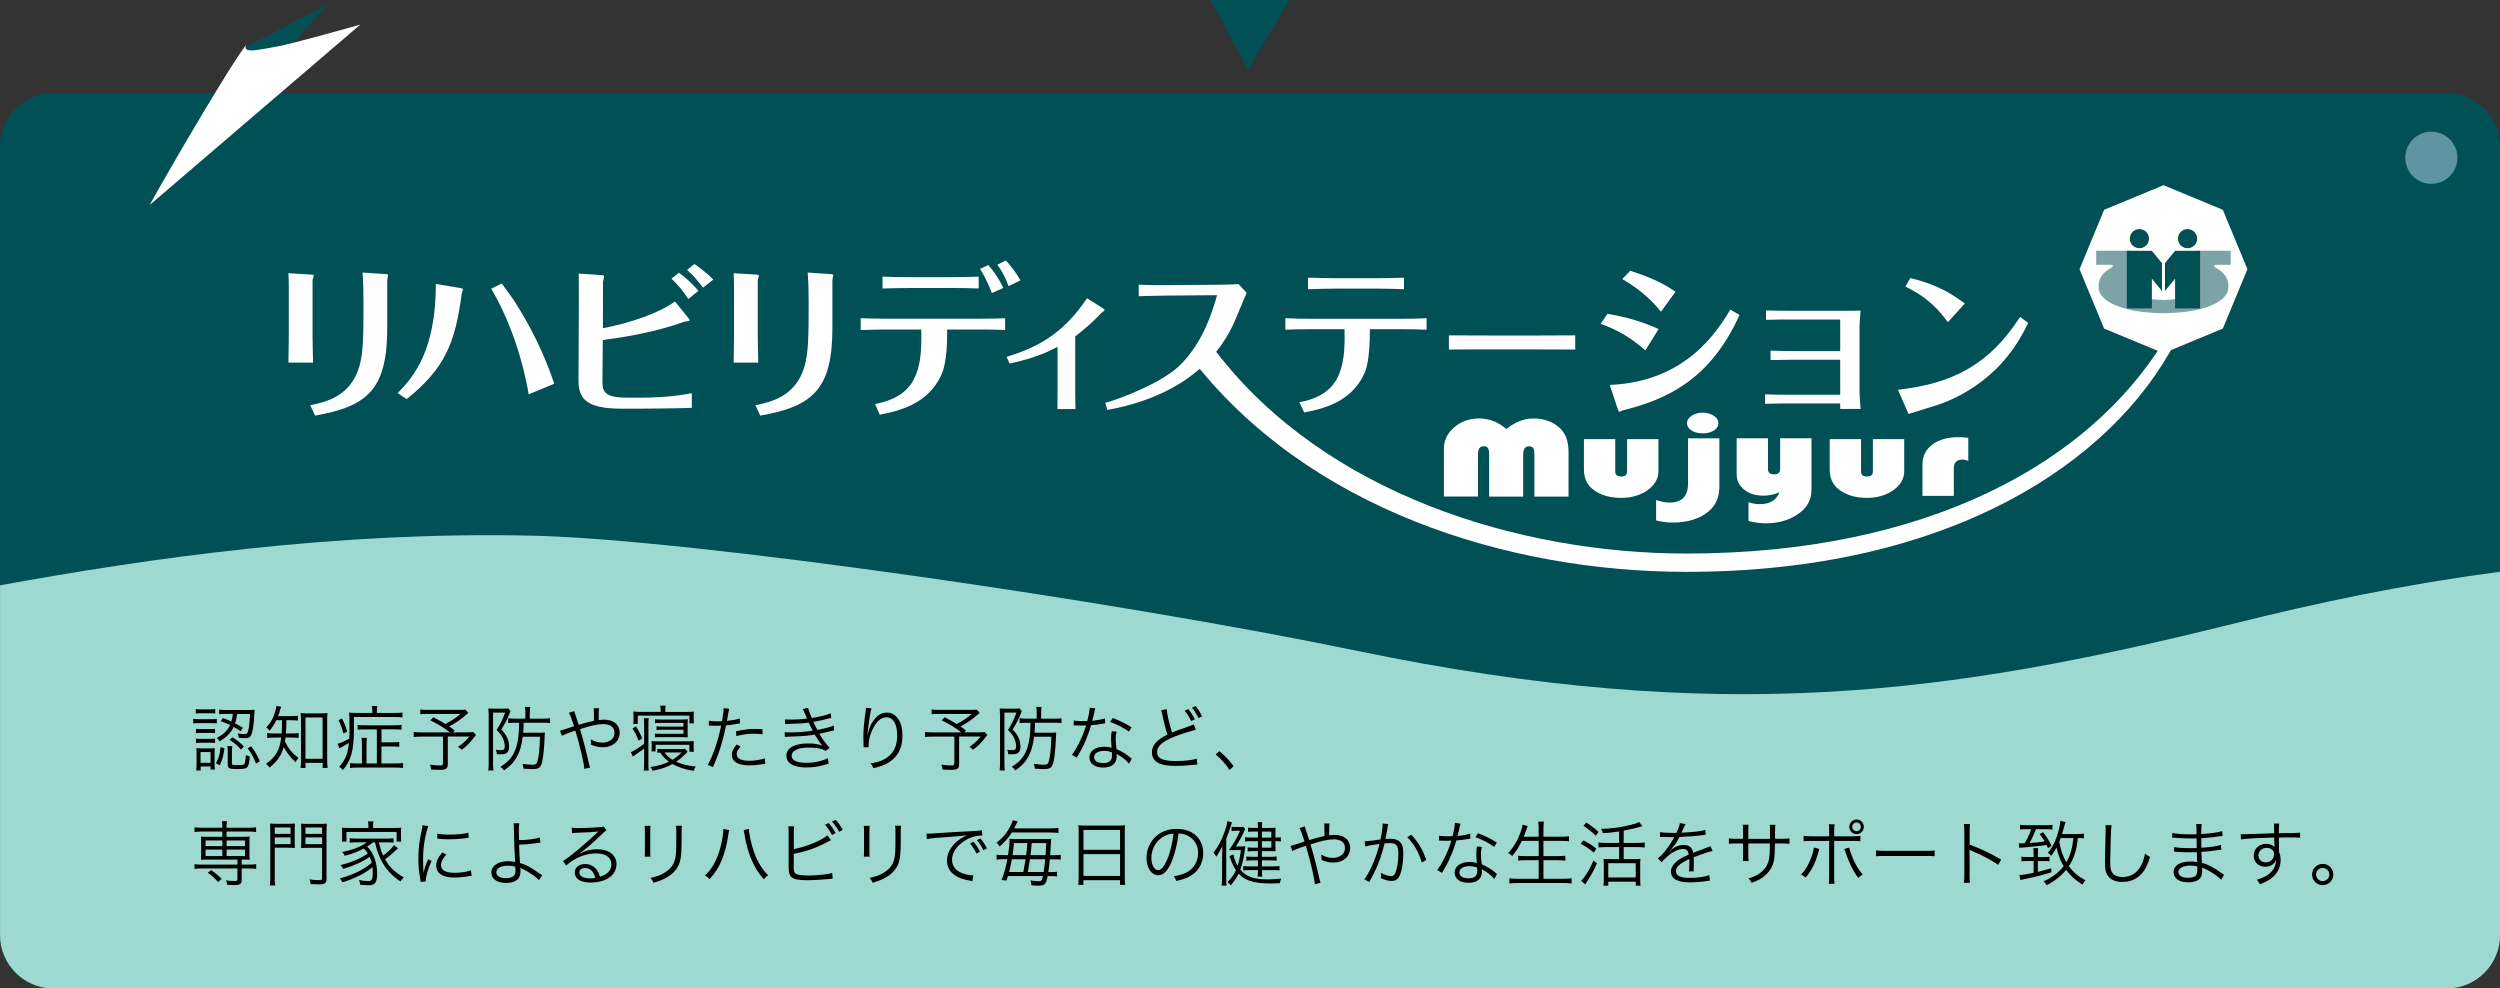 <svg xmlns="http://www.w3.org/2000/svg" id="_&#x30EC;&#x30A4;&#x30E4;&#x30FC;_2" data-name="&#x30EC;&#x30A4;&#x30E4;&#x30FC;_2" width="564" height="223" viewBox="0 0 564 223"><rect x="0" y="0" width="564" height="223" fill="#333333" stroke="none"/><defs><style>      .cls-1 {        fill: #5f94a3;      }      .cls-2 {        fill: #fff;      }      .cls-3 {        fill: #7da3a7;      }      .cls-4 {        fill: #005055;      }      .cls-5 {        fill: #9ed9d1;      }      .cls-6 {        fill: #005055;      }    </style></defs><g id="_&#x30EC;&#x30A4;&#x30E4;&#x30FC;_1-2" data-name="&#x30EC;&#x30A4;&#x30E4;&#x30FC;_1"><g><path class="cls-4" d="M120.25,121c35.99.84,131.61,14.72,186,26,82,17,133.73,9.7,197-6,20.37-5.05,38.78-8.94,60.75-11.87V33.01c0-6.6-5.4-12.01-12.01-12.01H12.01c-6.6,0-12.01,5.4-12.01,12.01v99.2c33.78-6.16,76.17-12.23,120.25-11.2Z"></path><g><path class="cls-2" d="M65.15,64.7c0-.94-.04-2.13-.08-3.06l5.03.3c.49.03.68.07.68.3,0,.14-.27.78-.27.93v12.3c0,1.82.08,4.62.11,6.33h-5.55c0-.33.08-4.47.08-6.37v-10.73ZM70,91.42c3.42-.71,9.05-1.91,11.07-8.75.9-3.1.93-7.16.93-14.32,0-2.01-.03-4.95-.22-6.86l5.17.34c.19,0,.6.03.6.25,0,.15-.19.9-.19,1.09v10.8c0,13.72-4.29,17.7-16.28,19.79l-1.09-2.35Z"></path><path class="cls-2" d="M89.72,88.66c3.77-3.77,8.61-9.84,8.61-24.6l5.41.9c.19.03.71.11.71.3,0,.14-.27.85-.3,1.04-1.45,11.03-3.73,16.77-12.41,23.74l-2.02-1.37ZM113.2,63.95c.41.55,2.3,3.14,2.71,3.77,3.81,5.88,6.9,12.18,9.13,18.85l-5.77,2.39c-1.23-7.53-4.24-16.78-8.45-23.81l2.38-1.2Z"></path><path class="cls-2" d="M135.99,74.05c5.96-1.12,12.78-3.42,16.28-6.04l2.91,3.58c.14.19.41.52.41.71,0,.15-1.09.22-1.27.3-7.38,2.68-15.42,3.72-18.33,4.1l-.08,9.35c0,2.32.49,3.66,5.52,3.66h3.65c.82,0,5.96,0,10.99-1.01v3.31c-3.83.15-11.03.19-12.14.19h-3.69c-8.58,0-9.73-2.65-9.73-6.56l.08-19.11c0-1.37,0-3.42-.03-4.81l4.91.33c.75.04.82.15.82.3,0,.19-.25,1.04-.25,1.27l-.03,10.43ZM155.29,67.46c-1.09-1.72-2.54-3.42-3.8-4.59l1.67-1.34c1.64,1.2,3.06,2.5,4.4,4.07l-2.27,1.86ZM158.61,64.89c-1.04-1.37-2.27-2.87-3.61-3.99l1.64-1.34c.66.44,2.53,1.75,4.28,3.5l-2.3,1.83Z"></path><path class="cls-2" d="M165.59,64.7c0-.94-.04-2.13-.08-3.06l5.03.3c.49.03.68.07.68.3,0,.14-.27.78-.27.93v12.3c0,1.82.08,4.62.11,6.33h-5.55c0-.33.08-4.47.08-6.37v-10.73ZM170.43,91.42c3.42-.71,9.05-1.91,11.07-8.75.9-3.1.93-7.16.93-14.32,0-2.01-.03-4.95-.22-6.86l5.17.34c.19,0,.6.03.6.25,0,.15-.19.9-.19,1.09v10.8c0,13.72-4.29,17.7-16.28,19.79l-1.09-2.35Z"></path><path class="cls-2" d="M249.81,92.49l-.45-1.61c3.05-.78,12.54-4.42,16.61-8.26,5.14-4.92,7.34-11.59,8.61-16.02l-11.18.08c-1.39,0-5.08.11-6.49.14l-.03-2.6c2.43.11,3.88.14,6.48.11l10.17-.08c.52,0,4.55-.03,5.89-.16l1.83,1.98c-.19.37-1.61,3.8-1.91,4.51-1.23,2.9-6.05,17.65-29.53,21.9"></path><path class="cls-2" d="M293.14,90.75c8.88-1.67,10.47-7.27,10.18-16.48h-7.38c-2.32,0-4.21.04-5.96.11v-2.6c1.97.11,3.94.14,5.96.14h19.93c1.04,0,3.88,0,5.96-.14v2.6c-1.34-.07-3.42-.11-5.88-.11h-6.9c0,7.24-.96,9.36-1.26,9.99-3.01,6.67-9.68,8.01-13.56,8.79l-1.09-2.3ZM301.42,65.11c-2.02,0-4.84.08-6.34.14v-2.6c3.47.11,6.01.11,6.34.11h9.1c.66,0,3.2,0,6.22-.11v2.6c-1.56-.07-4.13-.14-6.07-.14h-9.24Z"></path><path class="cls-2" d="M326.87,75.66c2.6,0,8.09.03,9.24.03h10.96c2.95,0,5.27,0,8.3-.03v3.2c-2.24-.03-5.81-.03-8.19-.03h-10.96c-6.48,0-7.3,0-9.35.03v-3.2Z"></path><path class="cls-2" d="M362.63,70.81c2.16.37,6.56,1.12,11.55,3.42l-2.98,4.81c-3.46-2.98-5.92-4.43-10.09-5.99l1.53-2.24ZM363.18,86.84c17.22-.71,24.27-12.19,27.2-17l2.05,1.23c-6.59,14.62-16.47,19.05-26.2,21.47-.11,0-.74.37-.9.37-.14,0-.22-.22-.41-.74l-1.75-5.33ZM367.77,61.09c5.88,1.86,8.45,3.53,10.22,4.73l-3.28,4.51c-1.83-2.27-4.18-4.7-8.72-7.38l1.78-1.86Z"></path><path class="cls-2" d="M415.15,72.08h-11.51c-1.39,0-3.17,0-5.22.08v-2.13c2.95.08,4.4.08,5.17.08h13.2c1.45,0,1.86,0,2.95-.04-.19,2.02-.23,3.5-.23,3.66v14.83c0,.86.19,3.06.23,3.69h-4.59v-1.23h-11.81c-1.12,0-3.06,0-5.14.08v-2.13c2.01.08,4.47.08,5.17.08h11.78v-7.9h-10.39c-1.42,0-3.96.04-5.33.08v-2.13c2.01.08,3.5.11,5.22.11h10.5v-7.11Z"></path><path class="cls-2" d="M380.46,129.01c59.18,0,96.04-24.52,110.32-51.92h-2.68c-16.83,27.28-53.28,47.79-107.64,47.79-37.73,0-81.58-13.44-106.23-45.7l-6.01.95c26.47,34.84,72.1,48.88,112.24,48.88"></path><path class="cls-2" d="M428.17,87.93c12.34-1.39,20.58-5.63,27.56-16.43l1.82,1.35c-1.17,2.39-3.28,6.59-7.52,10.66-3.63,3.46-7.94,6.13-12.69,7.77-.96.32-5.71,1.75-6.77,2.11l-2.39-5.45ZM439.44,72.68c-1.64-2.2-4.17-5.45-9.58-8.02l1.1-1.93c4.96,1.19,8.49,2.86,12.3,5.74l-3.81,4.21Z"></path><path class="cls-2" d="M197.43,91.15c9.06-1.75,10.7-7.39,10.4-16.81h-7.55c-.65,0-3.51,0-6.11.11v-2.66c2.59.07,3.86.11,6.11.11h20.39c3.16,0,4.64-.04,6.09-.11v2.66c-2.25-.11-4.72-.11-6.02-.11h-7.06c0,1.94.04,7.31-1.3,10.22-3.08,6.78-9.91,8.19-13.91,9l-1.06-2.4ZM205.58,64.97c-2.83,0-4.95.08-6.48.11v-2.67c1.6.08,3.7.12,6.44.12h8.92c2.59,0,5.08-.08,6.33-.12v2.67c-1.83-.08-3.84-.11-6.17-.11h-9.03ZM223.76,66.11c-.38-1.06-1.41-3.5-2.66-5.45l1.86-.88c1.42,1.64,2.48,3.24,3.39,5.19l-2.59,1.14ZM227.53,64.55c-.58-1.64-1.48-3.44-2.52-4.84l1.91-.95c1.33,1.41,2.36,2.83,3.28,4.5l-2.67,1.3Z"></path><path class="cls-2" d="M227.1,80.51c7.38-2.26,12.91-5.47,18.14-13.22l3.45,2.18c.08.05.52.32.52.47,0,.13-.69.58-.82.72-1.76,1.95-4.19,3.99-5.82,5.23v12.67c0,.47.03,3.38.06,3.73h-4.07c.02-.38.02-3.21.02-3.71v-10.33c-2.58,1.35-5.15,2.5-10.82,3.78l-.66-1.52Z"></path><polygon class="cls-2" points="469.14 60.73 474.69 74.13 488.08 79.68 501.47 74.13 507.02 60.73 501.47 47.33 488.08 41.78 474.69 47.33 469.14 60.73"></polygon><path class="cls-3" d="M499.85,59.75s.06-.01.08-.01h3.32v-3.17h-7.69v8.17c0,2.01-4,2.9-7.48,2.94-3.48-.03-7.48-.93-7.48-2.94v-8.17h-7.7v3.17h3.34s.07.01.08.01c.34.04.59.25,0,.63-.9.59-2.89,1.55-2.89,4.33s3.52,4.47,7.83,5.34c3.01.61,6.64.61,6.83.61s3.81,0,6.83-.61c4.31-.88,7.82-2.55,7.82-5.34s-1.98-3.75-2.88-4.33c-.59-.38-.34-.59,0-.63"></path><path class="cls-6" d="M484.81,53.84c0,1.2-.96,2.16-2.16,2.16s-2.17-.96-2.17-2.16.97-2.16,2.17-2.16,2.16.96,2.16,2.16"></path><polygon class="cls-6" points="487.74 59.37 485.45 56.58 479.81 56.58 479.81 69.57 485.46 69.57 485.46 62.86 487.74 65.65 487.74 59.37"></polygon><path class="cls-6" d="M491.35,53.84c0,1.2.96,2.16,2.16,2.16s2.17-.96,2.17-2.16-.97-2.16-2.17-2.16-2.16.96-2.16,2.16"></path><polygon class="cls-6" points="488.41 59.37 490.71 56.58 496.35 56.58 496.35 69.57 490.7 69.57 490.7 62.86 488.41 65.65 488.41 59.37"></polygon><path class="cls-2" d="M353.85,112.04h-7.69v-9.5c0-.7-.09-1.19-.27-1.45-.18-.28-.5-.41-.96-.41-.86,0-1.3.62-1.3,1.88v9.47h-7.68v-9.5c0-.7-.1-1.19-.28-1.45-.19-.28-.51-.41-.97-.41-.85,0-1.27.62-1.27,1.88v9.47h-7.69v-10.78c0-1.89.78-3.51,2.33-4.84,1.54-1.33,3.42-2,5.63-2s4.31.8,6.12,2.38c2.02-1.58,4.03-2.38,6.05-2.38,2.56,0,4.61.78,6.16,2.3,1.22,1.21,1.83,2.95,1.83,5.24v10.07Z"></path><path class="cls-2" d="M357.33,99.07h7.07v7.32c0,.74.44,1.11,1.34,1.11s1.33-.37,1.33-1.11v-7.32h7.07v7.24c0,1.68-.82,3.1-2.44,4.27-1.63,1.15-3.62,1.74-5.97,1.74-2.69,0-4.85-.68-6.49-2.02-1.27-1.05-1.91-2.52-1.91-4.38v-6.85Z"></path><path class="cls-2" d="M380.82,98.89h7.07v10.96c0,2.28-.79,4.11-2.36,5.46-2.01,1.72-4.76,2.58-8.29,2.58-1.06,0-2.28-.17-3.62-.48v-4.59c1.19.38,2.18.56,3,.56,2.79,0,4.2-1.42,4.2-4.25v-10.25ZM384.14,93.1c.95,0,1.78.23,2.48.7.71.47,1.05,1.01,1.05,1.64,0,.69-.33,1.24-1,1.67-.65.43-1.51.65-2.54.65s-1.88-.22-2.54-.65c-.66-.43-1-.99-1-1.67,0-.63.34-1.17,1.05-1.64.7-.47,1.53-.7,2.48-.7"></path><path class="cls-2" d="M394.46,117.55v-4.23c.95.28,1.79.42,2.52.42,2.29,0,3.78-.89,4.47-2.67-1.24.51-2.45.75-3.63.75-1.75,0-3.19-.44-4.33-1.34-1.13-.9-1.7-2.05-1.7-3.44v-8.16h7.07v6.97c0,.78.47,1.16,1.4,1.16s1.34-.43,1.34-1.27v-6.86h7.07v11.58c0,2.16-.88,3.9-2.65,5.23-2.09,1.58-4.64,2.37-7.63,2.37-1.31,0-2.61-.18-3.91-.52"></path><path class="cls-2" d="M412.78,99.07h7.07v7.32c0,.74.44,1.11,1.34,1.11s1.33-.37,1.33-1.11v-7.32h7.07v7.24c0,1.68-.82,3.1-2.44,4.27-1.63,1.15-3.62,1.74-5.97,1.74-2.69,0-4.85-.68-6.49-2.02-1.27-1.05-1.91-2.52-1.91-4.38v-6.85Z"></path><path class="cls-2" d="M444.05,98.76v5.21c-.49-.19-.94-.29-1.34-.29-1.29,0-1.93.68-1.93,2.03v6.16h-7.07v-7.09c0-1.88.74-3.37,2.23-4.49,1.48-1.12,3.47-1.67,5.95-1.67.55,0,1.27.04,2.16.14"></path></g><path class="cls-5" d="M12.01,223h539.99c6.6,0,12.01-5.4,12.01-12.01v-82.01c-21.97,2.93-40.38,6.81-60.75,11.87-63.27,15.7-115,23-197,6-54.39-11.28-150.01-25.16-186-26-44.08-1.03-86.47,5.04-120.25,11.2v78.94c0,6.6,5.4,12.01,12.01,12.01Z"></path><g><path d="M43.59,162.17c.35.06.67.08,1.28.08h2.77c.67,0,.93-.02,1.28-.08v1.02c-.34-.03-.64-.05-1.17-.05h-2.88c-.58,0-.9.02-1.28.06v-1.04ZM44.17,159.96c.35.06.59.08,1.15.08h2.08c.54,0,.8-.02,1.15-.08v1.01c-.37-.05-.66-.06-1.15-.06h-2.08c-.5,0-.82.02-1.15.06v-1.01ZM44.22,164.42c.32.05.54.06,1.09.06h2.14c.54,0,.78-.02,1.07-.06v.99c-.34-.05-.59-.06-1.07-.06h-2.14c-.51,0-.8.02-1.09.06v-.99ZM44.22,166.63c.32.05.56.06,1.09.06h2.14c.53,0,.78-.02,1.07-.06v.99c-.34-.05-.59-.06-1.07-.06h-2.14c-.51,0-.75.02-1.09.06v-.99ZM44.27,173.82c.05-.5.08-1.01.08-1.55v-2.18c0-.56-.02-.88-.06-1.31.37.05.69.06,1.3.06h1.7c.59,0,.94-.02,1.17-.05-.03.27-.05.66-.05,1.25v2.26c0,.54.02.98.08,1.31h-.98v-.69h-2.24v.9h-.99ZM45.24,172.09h2.26v-2.43h-2.26v2.43ZM50.65,168.78c-.26,1.79-.43,2.46-1.07,3.87l-.86-.45c.66-1.28.9-2.15,1.02-3.62l.91.19ZM50.24,161.99c.91.32,1.22.43,1.95.77.18-.56.21-.77.35-1.71h-1.5c-.77,0-1.18.02-1.6.1v-1.07c.38.06.9.1,1.62.1h4.9c.64,0,1.09-.02,1.49-.06-.03.22-.03.32-.06.77-.13,2.66-.38,4.34-.78,5.06-.24.45-.58.58-1.44.58-.4,0-.86-.03-1.31-.08-.03-.4-.08-.61-.24-1.01.51.11,1.04.18,1.5.18.56,0,.7-.14.88-.83.21-.78.32-1.94.4-3.71h-2.9c-.14,1.02-.24,1.42-.46,2.11.64.34.94.5,1.76,1.01l-.53.78c-.69-.5-.94-.67-1.55-.99-.59,1.26-1.5,2.21-3.14,3.27-.24-.35-.4-.53-.7-.77,1.52-.78,2.46-1.7,3.03-2.93-.77-.37-1.12-.5-2.11-.85l.46-.69ZM52.32,172.22c0,.34.16.4.98.4.37,0,1.1-.03,1.26-.05.54-.06.67-.22.77-.9.06-.37.11-.83.13-1.36.35.19.54.26.91.34-.13,1.46-.3,2.13-.62,2.45s-.78.4-2.4.4-1.97-.18-1.97-1.01v-2.87c0-.5-.03-.88-.1-1.3h1.14c-.08.34-.1.62-.1,1.23v2.66ZM52.46,166.33c1.18.78,1.68,1.18,2.58,2.1l-.72.67c-.78-.96-1.34-1.44-2.54-2.19l.69-.58ZM56.66,168.36c.9,1.2,1.22,1.74,1.95,3.38l-.85.53c-.61-1.55-1.02-2.3-1.89-3.47l.78-.43Z"></path><path d="M62.33,162.49c-.46.94-.74,1.39-1.49,2.35-.24-.34-.38-.46-.78-.7,1.12-1.2,1.71-2.32,2.13-4,.1-.42.14-.64.14-.88l1.09.18c-.1.26-.13.38-.27.86-.13.48-.22.78-.42,1.26h2.9c.78,0,1.2-.03,1.57-.1v1.1c-.5-.05-1.02-.08-1.57-.08h-1.02c-.03,1.73-.03,1.92-.11,2.99h1.36c.66,0,1.14-.03,1.52-.1v1.12c-.4-.06-.9-.1-1.52-.1h-1.44c-.05.37-.06.56-.13.94.91,1.71,1.63,2.58,3.04,3.65-.29.3-.43.53-.64.96-1.2-1.12-1.71-1.76-2.69-3.39-.58,1.95-1.44,3.2-3.2,4.61-.26-.38-.43-.56-.8-.83,2.19-1.55,3.12-3.15,3.44-5.94h-1.46c-.78,0-1.2.02-1.7.1v-1.12c.48.08.88.1,1.73.1h1.52c.06-.88.08-1.22.1-2.99h-1.3ZM68.91,173.24h-1.1c.06-.45.1-1.12.1-1.82v-8.88c0-.61-.03-1.14-.1-1.68.45.06.75.08,1.44.08h3.2c.67,0,.99-.02,1.44-.08-.06.48-.08.93-.08,1.68v8.77c0,.75.03,1.47.1,1.94h-1.12v-1.14h-3.87v1.14ZM68.91,171.18h3.87v-9.32h-3.87v9.32Z"></path><path d="M84,160.56c0-.62-.03-.93-.1-1.28h1.22c-.08.38-.1.62-.1,1.3v.26h4c.78,0,1.25-.03,1.78-.1v1.1c-.5-.06-.88-.08-1.76-.08h-9.2v2.93c0,4.55-.67,6.98-2.48,9.03-.26-.3-.51-.53-.86-.7,1.38-1.5,1.98-2.98,2.21-5.41-.3.19-.88.53-1.73.99-.21.11-.26.13-.38.22l-.45-1.01c.56-.13,1.63-.61,2.64-1.18.05-.82.06-1.25.06-1.79,0-2.88-.02-3.49-.11-4.08.56.06,1.02.08,1.82.08h3.44v-.27ZM77.15,162.08c.53,1.04.78,1.67,1.18,2.96l-.85.43c-.35-1.28-.59-1.95-1.12-2.99l.78-.4ZM85.05,164.55h-2.79c-.69,0-1.12.02-1.58.06v-1.06c.48.06.85.08,1.58.08h6.75c.61,0,1.12-.03,1.57-.1v1.09c-.45-.06-.91-.08-1.57-.08h-2.95v2.93h2.62c.67,0,1.01-.02,1.39-.08v1.09c-.42-.06-.75-.08-1.38-.08h-2.64v3.84h3.2c.7,0,1.22-.03,1.68-.1v1.12c-.48-.06-.99-.1-1.7-.1h-8.48c-.78,0-1.28.03-1.78.1v-1.1c.4.06.8.08,1.6.08h1.09v-4.21c0-.56-.03-1.07-.1-1.57h1.22c-.06.5-.1.99-.1,1.57v4.21h2.34v-7.7Z"></path><path d="M105.68,160.82c-1.82,1.57-2.59,2.11-4.34,3.06.45.32.64.45,1.25.91l-.42.42h2.9c.96,0,1.36-.02,1.7-.08l.62.69c-.06.06-.26.29-.43.53-1.1,1.39-1.5,1.79-2.8,2.8-.29-.29-.51-.46-.83-.66,1.07-.72,1.65-1.25,2.56-2.32h-4.87v6.21c0,1.02-.38,1.3-1.87,1.3-.5,0-1.34-.03-1.89-.08-.06-.51-.11-.72-.26-1.1.91.14,1.55.19,2.24.19.54,0,.7-.11.7-.46v-6.05h-4.96c-.7,0-1.14.03-1.65.1v-1.15c.45.06.93.1,1.78.1h6.4c-1.28-1.01-2.58-1.81-4.42-2.72l.66-.7c1.41.74,1.95,1.04,2.72,1.52,1.47-.77,2.32-1.33,3.41-2.27h-7.41c-.85,0-1.18.02-1.65.08v-1.09c.48.08.9.1,1.68.1h7.33c.59,0,.85-.02,1.18-.05l.66.75Z"></path><path d="M110.23,161.04c0-.45-.02-.9-.05-1.22.29.03.59.05,1.1.05h2.38c.48,0,.74-.02.98-.06l.53.64s-.03.06-.06.13c-.02.02-.03.06-.06.11-.06.13-.08.18-.14.37-.43,1.12-.94,2.1-1.81,3.51.78.83,1.1,1.3,1.41,2.08.24.59.35,1.17.35,1.76,0,.72-.19,1.2-.59,1.49-.27.18-.72.27-1.42.27-.22,0-.5,0-.75-.02-.05-.46-.1-.67-.24-1.01.45.06.78.1,1.12.1.64,0,.9-.22.9-.82,0-.54-.14-1.23-.38-1.76-.29-.67-.62-1.12-1.46-1.98.88-1.39,1.31-2.29,1.92-3.92h-2.72v11.56c0,.56.02.96.08,1.49h-1.17c.06-.43.1-.9.1-1.49v-11.27ZM116.12,163.05c-.58,0-.98.02-1.46.08v-1.1c.46.06.9.1,1.55.1h2.31v-1.42c0-.48-.03-.86-.1-1.23h1.2c-.06.35-.1.74-.1,1.23v1.42h2.91c.8,0,1.22-.02,1.67-.1v1.1c-.48-.06-.94-.08-1.65-.08h-4.32c-.02,1.25-.02,1.33-.1,2.26h3.49c.69,0,1.09-.02,1.41-.06-.03.24-.05.4-.06,1.06-.14,3.31-.4,5.43-.82,6.34-.29.64-.8.86-1.94.86-.53,0-.8-.02-2.02-.11-.03-.43-.1-.72-.22-1.07,1.01.14,1.65.19,2.19.19.72,0,.94-.11,1.1-.53.37-.96.59-2.96.66-5.78h-3.89c-.26,2.05-.69,3.44-1.42,4.71-.7,1.17-1.44,1.94-2.8,2.88-.27-.37-.46-.56-.82-.8,1.95-1.23,2.91-2.42,3.54-4.35.46-1.47.64-2.88.69-5.59h-1.01Z"></path><path d="M129.56,160.42c.08.35.13.5.3.98.32.94.48,1.39.7,2.11q2.24-.66,3.44-.9c0-2.29-.02-2.43-.06-2.83h1.2c-.06.42-.08.91-.08,2.16,0,.02,0,.32.02.51.45-.06.8-.1,1.2-.1,2.15,0,3.52,1.15,3.52,2.94,0,1.92-1.57,3.3-3.76,3.3-.9,0-1.76-.19-2.71-.59.02-.13.02-.24.02-.29,0-.19-.02-.29-.1-.91.85.48,1.76.74,2.69.74.69,0,1.39-.22,1.92-.62.51-.38.77-.94.77-1.63,0-1.22-.94-1.94-2.56-1.94-1.17,0-2.9.38-5.22,1.14.82,2.72,1.39,4.98,2.06,7.99.08.34.11.42.21.69l-1.3.29c-.08-1.31-.98-5.17-2.02-8.64q-.14.06-.86.29c-.91.3-1.76.64-2.19.88l-.42-1.14q.45-.1,2.35-.75c.4-.14.56-.18.82-.26-.5-1.6-.85-2.53-1.15-3.04l1.2-.37Z"></path><path d="M145.32,163.73c0-.96-.02-1.33-.08-1.71h1.12c-.06.37-.08.7-.08,1.71v8.32c0,1.04.02,1.36.08,1.79h-1.14c.06-.46.1-.94.1-1.79v-3.19c-.35.29-.58.43-2.56,1.82l-.43-.99c.78-.34,1.79-.98,2.99-1.89v-4.08ZM144.07,167.1c-.48-1.25-.83-1.94-1.39-2.74l.78-.5c.69,1.07.94,1.55,1.42,2.72l-.82.51ZM149.04,160.34c0-.45-.03-.8-.1-1.14h1.22c-.06.34-.08.66-.08,1.14v.27h4.87c.59,0,1.07-.02,1.6-.08-.05.32-.06.61-.06,1.07v.56c0,.4.02.74.06,1.02h-1.02v-1.74h-11.65v1.9h-1.02c.05-.35.06-.64.06-1.12v-.64c0-.42-.02-.72-.06-1.06.54.06,1.04.08,1.6.08h4.59v-.27ZM155.15,169.58c-.16.14-.22.21-.53.53-.54.56-1.38,1.28-2.06,1.74,1.22.56,2.43.86,4.4,1.09-.22.32-.34.59-.45.98-2.02-.34-3.49-.82-4.79-1.55-1.34.74-2.56,1.14-4.51,1.52-.14-.38-.27-.59-.5-.85,1.78-.26,2.87-.56,4.19-1.2-.83-.62-1.25-1.04-1.98-2.06-.24,0-.38.02-.64.05v-.9c.32.05.74.06,1.36.06h3.71c.61,0,.93-.02,1.18-.06l.61.66ZM146.97,169.51c.05-.37.06-.72.06-.99v-.29c0-.45-.02-.74-.05-1.04.56.05.94.06,1.55.06h6.43c.59,0,.99-.02,1.57-.06-.05.34-.05.48-.05.96v.34c0,.45.02.77.06,1.1h-1.01v-1.57h-7.62v1.49h-.96ZM154.19,163.08h-5.25c-.51,0-.83.02-1.17.06v-.88c.34.05.64.06,1.17.06h5.04c.53,0,.85-.02,1.2-.05-.03.3-.05.67-.05,1.23v1.62c0,.69,0,.98.03,1.23-.4-.03-.67-.05-1.2-.05h-4.99c-.53,0-.85.02-1.22.06v-.88c.34.05.61.06,1.22.06h5.22v-.91h-4.85c-.51,0-.85.02-1.23.06v-.83c.32.05.69.06,1.23.06h4.85v-.86ZM149.9,169.75c.51.69.96,1.1,1.82,1.65.8-.5,1.31-.9,2.05-1.65h-3.87Z"></path><path d="M159.93,162.6c.51.1,1.15.14,2,.14.32,0,.5,0,.96-.03.32-1.97.35-2.24.35-2.95l1.26.13q-.1.38-.29,1.52c-.08.51-.13.74-.21,1.22,1.25-.13,2.11-.29,2.88-.54l.08,1.1q-.13.02-.45.08c-.82.18-1.92.32-2.71.38-.24,1.26-.69,3.07-1.12,4.53-.53,1.71-.99,2.93-1.84,4.88l-1.17-.5c1.18-2.06,2.42-5.71,3.01-8.85-.32.02-.51.02-1.1.02-.56,0-.7,0-1.33-.03h-.06s-.13,0-.27.02v-1.12ZM167.08,168.41c-.32.38-.37.43-.48.61-.26.34-.4.75-.4,1.14,0,.96.98,1.47,2.8,1.47,1.2,0,2.62-.22,3.54-.54l.11,1.2q-.18.03-.7.11c-1.07.19-2,.27-2.85.27-2.62,0-3.99-.82-3.99-2.4,0-.72.22-1.22,1.07-2.31l.9.45ZM172.03,165.64c-.77-.08-1.22-.11-1.89-.11-1.42,0-2.54.14-4,.54l-.11-1.09c1.86-.4,2.9-.53,4.24-.53.3,0,.54,0,1.75.05l.02,1.14Z"></path><path d="M177.07,162.29c.38.03.66.05,1.2.05,1.34,0,2.32-.06,3.79-.22-.5-1.23-.82-1.97-.96-2.19l1.2-.21c.14.58.45,1.41.85,2.26,1.87-.3,3.38-.67,4.27-1.06l.1,1.04c-1.42.38-3.14.75-4.03.9.24.53.67,1.38.91,1.81,2.11-.43,3.01-.67,3.67-.99l.13,1.07c-.27.06-.34.06-.86.21-1.12.29-1.92.46-2.51.58.94,1.52,1.12,1.75,2.35,3.19l-.94.67c-.61-.35-.98-.48-1.76-.61-.56-.08-1.38-.14-2.1-.14-2.3,0-3.79.72-3.79,1.82s1.22,1.63,3.41,1.63c1.66,0,3.78-.48,4.74-1.07l.22,1.25q-.22.05-.96.27c-1.31.4-2.67.59-4.1.59s-2.48-.21-3.3-.67c-.77-.43-1.2-1.15-1.2-1.98,0-1.73,1.84-2.77,4.88-2.77,1.33,0,2.18.13,3.23.46-.5-.53-1.15-1.49-1.71-2.46-1.58.29-2.62.37-5.62.46-.77.03-.83.03-1.12.06l-.03-1.06c.35.03.64.05,1.28.05,1.66,0,3.73-.16,5.04-.4-.42-.78-.51-.96-.91-1.82-1.23.18-2.51.26-4.32.29-.67.02-.7.02-.99.05l-.05-1.04Z"></path><path d="M196.62,159.81c-.13.34-.22.78-.37,1.65-.26,1.62-.48,3.36-.53,4.18l.06.02q.03-.13.11-.46c.19-.88.51-1.66.98-2.38.9-1.38,1.95-2.06,3.2-2.06,1.04,0,1.94.5,2.56,1.42.67.99.96,2.18.96,3.89,0,2.9-1.3,5.09-3.7,6.29-.77.38-1.73.7-2.85.94-.19-.48-.29-.66-.64-1.09,1.49-.22,2.32-.48,3.25-1.01,1.87-1.07,2.75-2.75,2.75-5.31s-.9-4.07-2.43-4.07c-1.22,0-2.24.91-3.15,2.79-.56,1.17-.86,2.4-.86,3.57,0,.06,0,.14.02.38l-1.15.05v-.18l-.02-.29-.03-1.67v-.37c0-1.57.14-3.07.54-5.91.03-.24.05-.32.05-.51l1.25.13Z"></path><path d="M221.04,160.82c-1.82,1.57-2.59,2.11-4.34,3.06.45.32.64.45,1.25.91l-.42.42h2.9c.96,0,1.36-.02,1.7-.08l.62.69c-.06.06-.26.29-.43.53-1.1,1.39-1.5,1.79-2.8,2.8-.29-.29-.51-.46-.83-.66,1.07-.72,1.65-1.25,2.56-2.32h-4.87v6.21c0,1.02-.38,1.3-1.87,1.3-.5,0-1.34-.03-1.89-.08-.06-.51-.11-.72-.26-1.1.91.14,1.55.19,2.24.19.54,0,.7-.11.7-.46v-6.05h-4.96c-.7,0-1.14.03-1.65.1v-1.15c.45.06.93.1,1.78.1h6.4c-1.28-1.01-2.58-1.81-4.42-2.72l.66-.7c1.41.74,1.95,1.04,2.72,1.52,1.47-.77,2.32-1.33,3.41-2.27h-7.41c-.85,0-1.18.02-1.65.08v-1.09c.48.08.9.1,1.68.1h7.33c.59,0,.85-.02,1.18-.05l.66.75Z"></path><path d="M225.59,161.04c0-.45-.02-.9-.05-1.22.29.03.59.05,1.1.05h2.38c.48,0,.74-.02.98-.06l.53.64s-.03.06-.06.13c-.02.02-.03.06-.06.11-.06.13-.08.18-.14.37-.43,1.12-.94,2.1-1.81,3.51.78.83,1.1,1.3,1.41,2.08.24.59.35,1.17.35,1.76,0,.72-.19,1.2-.59,1.49-.27.18-.72.27-1.42.27-.22,0-.5,0-.75-.02-.05-.46-.1-.67-.24-1.01.45.06.78.1,1.12.1.64,0,.9-.22.9-.82,0-.54-.14-1.23-.38-1.76-.29-.67-.62-1.12-1.46-1.98.88-1.39,1.31-2.29,1.92-3.92h-2.72v11.56c0,.56.02.96.08,1.49h-1.17c.06-.43.1-.9.1-1.49v-11.27ZM231.48,163.05c-.58,0-.98.02-1.46.08v-1.1c.46.06.9.1,1.55.1h2.31v-1.42c0-.48-.03-.86-.1-1.23h1.2c-.06.35-.1.74-.1,1.23v1.42h2.91c.8,0,1.22-.02,1.67-.1v1.1c-.48-.06-.94-.08-1.65-.08h-4.32c-.02,1.25-.02,1.33-.1,2.26h3.49c.69,0,1.09-.02,1.41-.06-.03.24-.05.4-.06,1.06-.14,3.31-.4,5.43-.82,6.34-.29.64-.8.86-1.94.86-.53,0-.8-.02-2.02-.11-.03-.43-.1-.72-.22-1.07,1.01.14,1.65.19,2.19.19.72,0,.94-.11,1.1-.53.37-.96.59-2.96.66-5.78h-3.89c-.26,2.05-.69,3.44-1.42,4.71-.7,1.17-1.44,1.94-2.8,2.88-.27-.37-.46-.56-.82-.8,1.95-1.23,2.91-2.42,3.54-4.35.46-1.47.64-2.88.69-5.59h-1.01Z"></path><path d="M247.1,159.84c-.11.3-.13.37-.26,1.02-.11.54-.21.93-.43,1.74,1.12-.1,2.13-.29,2.87-.53l.05,1.1q-.18.03-.56.1c-.66.14-1.65.27-2.62.34-.5,1.71-1.07,3.2-1.78,4.67-.38.77-.53,1.04-1.14,2.1-.14.22-.24.42-.32.54l-1.09-.64c.51-.64.94-1.34,1.54-2.5.74-1.46,1.2-2.61,1.66-4.13-.4.02-.94.03-1.18.03-.27,0-.82-.02-1.06-.02-.18-.02-.3-.02-.35-.02h-.21l.02-1.1c.54.1,1.02.13,1.9.13.32,0,.85-.02,1.15-.02.26-.91.51-2.27.54-3.01l1.26.18ZM254.7,172.27c-.62-.77-1.63-1.57-2.8-2.18.03.26.03.35.03.51,0,1.65-1.09,2.56-3.04,2.56s-3.12-.9-3.12-2.32c0-.86.59-1.67,1.49-2.03.56-.24,1.17-.35,1.89-.35.59,0,.99.06,1.62.24-.08-1.04-.11-1.79-.11-2.19,0-.58.03-.96.16-1.55l1.09.11c-.16.59-.21.93-.21,1.49,0,.72.08,1.82.18,2.43,1.28.56,2.27,1.17,3.14,1.94q.18.18.29.26l-.59,1.09ZM249.07,169.4c-1.36,0-2.23.56-2.23,1.44,0,.82.77,1.31,2.03,1.31,1.38,0,2-.54,2-1.74,0-.19-.03-.69-.03-.69-.67-.24-1.14-.32-1.78-.32ZM254.69,165.05c-1.34-.93-2.56-1.57-4.24-2.18l.59-.9c1.86.74,2.93,1.28,4.23,2.11l-.58.96Z"></path><path d="M263.21,159.96c.06,1.07.66,3.68,1.2,5.3.94-.4,1.39-.56,3.87-1.42.56-.21.7-.26,1.02-.43l.48,1.22c-1.12.26-3.41.99-4.82,1.55-2.74,1.1-3.92,2.16-3.92,3.49,0,1.44,1.23,2.02,4.37,2.02,1.84,0,3.63-.21,4.58-.54l.13,1.33q-.3,0-1.18.1c-1.65.16-2.42.21-3.54.21-1.58,0-2.79-.14-3.55-.43-1.31-.48-1.98-1.36-1.98-2.62,0-1.02.48-1.95,1.42-2.72.61-.5,1.1-.82,2.1-1.31-.45-1.3-.75-2.42-1.17-4.47-.14-.67-.18-.77-.27-1.02l1.26-.22ZM268.09,159.96c.66.85.94,1.3,1.49,2.32l-.85.4c-.45-.93-.98-1.78-1.47-2.35l.83-.37ZM269.73,159.28c.56.67.93,1.26,1.49,2.32l-.85.4c-.48-.99-.93-1.71-1.47-2.35l.83-.37Z"></path><path d="M275.08,169.46c1.31,1.06,2.13,1.92,3.22,3.39l-.9.85c-1.02-1.49-1.95-2.5-3.15-3.49l.83-.75Z"></path><path d="M45.48,187.6c-.66,0-1.14.03-1.6.1v-1.06c.46.06.91.1,1.62.1h4.66v-.14c0-.62-.02-.96-.1-1.33h1.15c-.06.4-.1.78-.1,1.33v.14h5.07c.7,0,1.12-.03,1.6-.1v1.06c-.48-.06-.94-.1-1.58-.1h-5.09v1.18h3.86c.62,0,.93-.02,1.36-.06-.05.42-.06.67-.06,1.15v2.99c0,.46.02.7.06,1.12-.46-.05-.8-.06-1.38-.06h-.43v1.14h1.68c.7,0,1.12-.03,1.6-.1v1.06c-.46-.06-.96-.1-1.58-.1h-1.7v2.61c0,.88-.38,1.14-1.7,1.14-.42,0-.61,0-1.55-.05-.05-.4-.08-.53-.3-1.01.56.1,1.26.14,1.9.14.58,0,.69-.06.69-.4v-2.43h-8.08c-.62,0-1.1.03-1.6.1v-1.06c.46.06.91.1,1.62.1h8.07v-1.14h-6.88c-.58,0-.9.02-1.36.06.05-.42.06-.69.06-1.12v-2.99c0-.45-.02-.72-.06-1.15.42.05.74.06,1.36.06h3.47v-1.18h-4.67ZM46.38,189.61v1.28h3.78v-1.28h-3.78ZM46.38,191.67v1.46h3.78v-1.46h-3.78ZM49.23,199c-.85-.93-1.44-1.46-2.35-2.1l.75-.61c1.04.72,1.63,1.22,2.38,1.98l-.78.72ZM51.12,190.89h4.16v-1.28h-4.16v1.28ZM51.12,193.13h4.16v-1.46h-4.16v1.46Z"></path><path d="M61.98,197.96c0,.9.03,1.39.1,1.79h-1.2c.06-.45.1-.96.1-1.81v-10.39c0-.78-.02-1.25-.06-1.76.43.05.88.06,1.66.06h2.32c.8,0,1.18-.02,1.63-.06-.03.43-.05.88-.05,1.52v2.51c0,.69.02,1.04.05,1.47-.35-.03-.96-.05-1.62-.05h-2.93v6.71ZM61.98,188.12h3.57v-1.44h-3.57v1.44ZM61.98,190.44h3.57v-1.52h-3.57v1.52ZM73.68,198.1c0,1.14-.34,1.41-1.73,1.41-.51,0-1.18-.02-1.86-.06-.06-.43-.13-.69-.29-1.07.75.11,1.46.18,1.95.18.78,0,.91-.06.91-.42v-6.88h-3.12c-.69,0-1.26.02-1.62.05.03-.43.05-.86.05-1.47v-2.51c0-.56-.02-1.04-.05-1.52.43.05.85.06,1.63.06h2.51c.78,0,1.23-.02,1.68-.06-.06.56-.08,1.04-.08,1.76v10.55ZM68.91,188.12h3.76v-1.44h-3.76v1.44ZM68.91,190.44h3.76v-1.52h-3.76v1.52Z"></path><path d="M82.8,190.97c1.38,1.2,2.29,3.63,2.29,6.11,0,1.02-.16,1.76-.46,2.13-.29.35-.7.5-1.49.5-.5,0-1.17-.05-1.89-.11-.03-.46-.1-.69-.26-1.07.8.16,1.47.24,2.06.24.82,0,1.04-.38,1.04-1.92,0-.46-.02-.74-.06-1.2-1.7,1.39-3.81,2.45-6.75,3.41-.21-.38-.35-.59-.62-.9,2.9-.74,5.38-1.95,7.19-3.51-.13-.54-.24-.86-.45-1.34-1.65,1.14-3.62,2.03-5.99,2.72-.18-.38-.32-.58-.59-.88,1.46-.35,2.34-.64,3.67-1.22.98-.43,1.68-.82,2.5-1.39-.32-.51-.56-.8-.93-1.12-1.18.66-2.38,1.14-4.27,1.65-.22-.42-.32-.56-.59-.85,2.5-.54,4.07-1.15,5.59-2.19h-2.35c-.58,0-1.07.03-1.55.08v-1.02c.42.06.83.1,1.55.1h6.77c.75,0,1.17-.02,1.57-.1v1.02c-.48-.05-.96-.08-1.57-.08h-1.73c.35,1.46.51,2,.96,2.99,1.14-.83,2.11-1.79,2.45-2.38l.9.74q-.35.29-.96.86c-.51.5-.96.86-1.95,1.62,1.01,1.78,2.19,2.91,4.23,4.1-.27.24-.5.5-.78.9-1.31-.94-1.92-1.46-2.59-2.22-1.2-1.34-2.15-3.09-2.74-5.06-.13-.42-.19-.67-.4-1.54h-.48c-.46.4-.64.53-1.15.86l-.13.08ZM83.12,186.29c0-.35-.03-.64-.11-.99h1.25c-.06.35-.1.62-.1.98v.51h4.74c.69,0,1.1-.02,1.62-.06-.05.3-.06.58-.06,1.06v.99c0,.5.02.75.06,1.09h-1.04v-2.19h-11.32v2.19h-1.04c.05-.37.06-.62.06-1.1v-.98c0-.43-.02-.72-.06-1.06.51.05.91.06,1.6.06h4.4v-.5Z"></path><path d="M96.6,186.36c-.24.69-.43,1.47-.67,2.56-.34,1.68-.48,3.09-.48,5.01,0,1.25.03,2.19.1,3.04.22-1.07.53-1.95,1.04-3.12l.77.37c-.72,1.58-1.3,3.51-1.3,4.4v.24l-1.15.1c-.03-.26-.05-.34-.1-.64-.3-1.7-.42-2.85-.42-4.53,0-2.27.19-3.97.72-6.34.16-.75.19-.91.22-1.28l1.26.19ZM100.69,192.79c-.8.88-1.2,1.65-1.2,2.35,0,1.18,1.01,1.76,3.07,1.76,1.46,0,2.82-.21,3.68-.56l.16,1.23c-.21.02-.24.03-.56.08-1.12.22-2.19.32-3.28.32-1.82,0-2.98-.38-3.67-1.22-.32-.4-.48-.88-.48-1.47,0-.98.4-1.84,1.39-2.98l.88.48ZM98.65,188.05c.69.18,1.47.24,2.72.24,1.78,0,3.22-.14,4.29-.43l.08,1.14s-.4.05-1.1.14c-.93.13-2.21.21-3.44.21-.9,0-1.52-.05-2.56-.16l.02-1.14Z"></path><path d="M117.16,185.75c-.08.4-.1.86-.1,2.11,0,.35,0,.53.03,1.67,1.76,0,3.81-.26,4.69-.61l.14,1.18q-.27.02-.96.11c-1.44.22-2.53.32-3.86.35.05,1.55.13,3.11.21,4.13,1.3.37,2.61,1.07,4.27,2.27.34.24.34.26.74.5l-.75,1.12c-.34-.42-.8-.82-1.66-1.39-.74-.5-1.62-.99-2.16-1.23-.22-.1-.24-.1-.38-.18.03.18.06.48.06.69,0,.67-.14,1.26-.4,1.62-.5.7-1.52,1.1-2.85,1.1-2.06,0-3.33-.9-3.33-2.37s1.49-2.53,3.76-2.53c.48,0,1.06.06,1.39.14.08.02.08.03.14.03t.08.03c0-.06,0-.08-.02-.14v-.1c-.13-1.84-.24-4.93-.26-7.22-.02-.78-.02-.91-.08-1.3h1.28ZM114.6,195.3c-1.63,0-2.63.58-2.63,1.5,0,.26.1.53.24.69.34.4,1.07.64,1.92.64.77,0,1.39-.19,1.78-.53.27-.26.38-.59.38-1.2,0-.24-.03-.88-.05-.88-.66-.18-1.02-.22-1.65-.22Z"></path><path d="M128.99,186.72c.45.08.74.1,1.5.1,1.33,0,3.46-.1,4.9-.21.42-.03.56-.06.77-.18l.67.88c-.22.11-.3.18-.82.67-2.21,2.16-4.15,3.83-5.27,4.55l.03.05c1.22-.66,2.51-.99,3.92-.99,2.67,0,4.39,1.31,4.39,3.36,0,2.5-2.32,4.15-5.87,4.15-2.26,0-3.55-.83-3.55-2.31,0-1.07.99-1.87,2.32-1.87,1.07,0,2,.46,2.64,1.31.34.45.51.83.74,1.54,1.68-.46,2.56-1.44,2.56-2.8,0-1.54-1.28-2.45-3.44-2.45-2.35,0-4.88,1.02-6.74,2.74l-.72-1.02c.58-.34,1.15-.75,2.24-1.63,1.71-1.36,4.24-3.59,5.35-4.67l.22-.22s.03-.03.06-.06l.06-.06-.03-.03s-.05,0-.14.02c-.51.1-2.43.21-4.87.29-.35.02-.51.03-.86.08l-.06-1.2ZM132,195.83c-.8,0-1.3.38-1.3.99,0,.42.21.72.64.98.42.22,1.1.37,1.79.37.4,0,.59-.02,1.17-.11-.35-1.46-1.15-2.23-2.31-2.23Z"></path><path d="M146.76,186.29c-.05.38-.06.59-.06,1.33v4.31c0,.77.02.94.06,1.33h-1.33c.05-.37.06-.7.06-1.34v-4.27c0-.69-.02-.96-.06-1.34h1.33ZM153.85,186.29c-.06.37-.08.62-.08,1.39v1.89c0,2.54-.11,3.95-.4,4.88-.46,1.5-1.47,2.67-3.04,3.55-.78.45-1.55.75-2.91,1.15-.18-.46-.27-.62-.67-1.1,1.44-.32,2.21-.59,3.04-1.09,1.49-.86,2.26-1.89,2.56-3.38.18-.91.22-1.65.22-4.08v-1.81c0-.83-.02-1.06-.06-1.41h1.34Z"></path><path d="M164.51,187.25c-.06.21-.1.34-.21,1.09-.67,4.56-1.94,7.57-4.23,9.99-.42-.45-.56-.56-1.02-.83.99-.93,1.65-1.82,2.32-3.17.78-1.58,1.34-3.46,1.65-5.55.1-.64.16-1.22.16-1.5,0-.05,0-.14-.02-.26l1.34.24ZM168.94,187.01c.03.83.34,2.42.74,3.84.78,2.86,2,5.06,3.63,6.61-.45.3-.61.43-.99.9-1.07-1.15-1.87-2.42-2.67-4.16-.77-1.73-1.34-3.73-1.68-5.89-.1-.59-.13-.8-.21-1.06l1.18-.24Z"></path><path d="M179.07,191.56c2.69-.48,6.37-1.98,7.59-3.11l.82,1.09c-.26.11-.29.13-.69.34-2.58,1.39-4.77,2.18-7.72,2.74v2.34s0,.05-.02.1v.18c0,1.12.06,1.49.34,1.76.21.22.56.34,1.22.42.5.06,1.25.1,1.89.1.99,0,2.42-.1,3.67-.26.69-.08.99-.14,1.58-.32l.1,1.28q-.3.02-1.5.14c-1.02.11-3.14.22-4.24.22-1.89,0-2.95-.19-3.51-.66-.38-.32-.58-.78-.66-1.54-.02-.26-.03-.58-.03-1.25v-7.38c0-.66-.02-.93-.06-1.33h1.31c-.06.42-.08.66-.08,1.34v3.79ZM186.93,185.67c.74.86,1.1,1.38,1.6,2.26l-.83.45c-.5-.93-.88-1.49-1.58-2.32l.82-.38ZM188.54,184.95c.74.85,1.1,1.38,1.58,2.26l-.82.45c-.5-.93-.88-1.5-1.6-2.32l.83-.38Z"></path><path d="M196.2,186.29c-.05.38-.06.59-.06,1.33v4.31c0,.77.02.94.06,1.33h-1.33c.05-.37.06-.7.06-1.34v-4.27c0-.69-.02-.96-.06-1.34h1.33ZM203.29,186.29c-.06.37-.08.62-.08,1.39v1.89c0,2.54-.11,3.95-.4,4.88-.46,1.5-1.47,2.67-3.04,3.55-.78.45-1.55.75-2.91,1.15-.18-.46-.27-.62-.67-1.1,1.44-.32,2.21-.59,3.04-1.09,1.49-.86,2.26-1.89,2.56-3.38.18-.91.22-1.65.22-4.08v-1.81c0-.83-.02-1.06-.06-1.41h1.34Z"></path><path d="M209.03,188.05c.3.02.46.02.58.02.22,0,.42-.02.91-.05,1.9-.14,7.03-.45,9.09-.53.9-.05,1.65-.11,1.9-.18l.1,1.18c-.64,0-1.18.06-1.79.22-1.07.27-2.19.85-3.07,1.6-1.28,1.07-1.97,2.37-1.97,3.7s.82,2.42,2.24,2.96c.78.29,1.79.51,2.4.51h.16l-.21,1.3c-.18-.03-.24-.05-.5-.1-1.58-.27-2.54-.61-3.46-1.23-1.14-.77-1.78-1.94-1.78-3.27,0-1.86,1.09-3.62,2.99-4.91.5-.34.91-.56,1.52-.85-.94.16-1.75.24-3.52.35-3.31.22-4.74.35-5.52.53l-.08-1.26ZM219.63,189.89c.61.74.93,1.22,1.47,2.24l-.82.42c-.43-.91-.85-1.57-1.44-2.27l.78-.38ZM221.18,189.14c.61.74.93,1.22,1.47,2.24l-.8.42c-.45-.91-.86-1.57-1.46-2.27l.78-.38Z"></path><path d="M228.27,187.81c-.77,1.22-1.57,2.13-2.74,3.15-.24-.37-.42-.59-.72-.85,1.46-1.09,2.46-2.32,3.23-3.95.26-.54.38-.86.45-1.12l1.12.27c-.21.37-.26.46-.37.69-.29.59-.3.61-.45.88h7.97c.91,0,1.44-.03,2.02-.11v1.14c-.64-.06-1.15-.1-2.02-.1h-8.5ZM227.39,197.64c-.11.37-.16.48-.34,1.02l-1.1-.13c.64-1.63.96-2.79,1.31-4.69h-.91c-.75,0-1.14.02-1.52.1v-1.12c.4.08.78.1,1.57.1h1.01c.22-1.44.35-2.56.35-3.31,0-.14-.02-.21-.03-.38.08,0,.13.02.18.02q.24.03,1.04.05h6.92c.54,0,.93-.02,1.31-.06-.06.37-.06.51-.1,1.15-.06,1.06-.1,1.66-.16,2.54h.88c.72,0,1.12-.02,1.5-.08v1.09c-.43-.06-.82-.08-1.52-.08h-.94c-.08,1.04-.21,2.06-.34,2.88h.5c.74,0,1.1-.02,1.47-.08v1.07c-.43-.06-.77-.08-1.49-.08h-.64c-.22,1.1-.35,1.46-.61,1.74-.3.32-.66.42-1.47.42-.43,0-.88-.03-1.58-.1-.02-.42-.06-.67-.21-1.09.9.14,1.38.19,1.86.19.4,0,.62-.11.75-.37.06-.16.08-.22.21-.8h-7.89ZM230.86,196.73q.32-1.62.51-2.88h-3.1c-.19,1.09-.37,1.9-.62,2.88h3.22ZM231.5,192.92q.13-.96.27-2.72h-3.01c-.11,1.17-.18,1.58-.34,2.72h3.07ZM232.36,193.85q-.18,1.22-.48,2.88h3.57c.13-.78.24-1.74.35-2.88h-3.44ZM235.89,192.92c.05-.77.1-1.68.14-2.72h-3.27q-.14,1.66-.29,2.72h3.41Z"></path><path d="M243.35,187.75c0-.64-.02-1.1-.08-1.57.51.06.98.08,1.71.08h7.2c.74,0,1.18-.02,1.65-.08-.06.46-.08.86-.08,1.47v10.26c0,.77.03,1.22.1,1.71h-1.17v-1.04h-8.26v1.04h-1.17c.06-.48.1-.98.1-1.7v-10.18ZM244.43,191.72h8.26v-4.48h-8.26v4.48ZM244.43,197.61h8.26v-4.91h-8.26v4.91Z"></path><path d="M264.33,194.39c-.93,2.11-1.87,3.07-3.02,3.07-1.52,0-2.66-1.66-2.66-3.91,0-1.63.61-3.22,1.68-4.42,1.28-1.41,3.03-2.13,5.17-2.13,1.79,0,3.36.56,4.4,1.58,1.01.98,1.55,2.37,1.55,3.91,0,2.48-1.34,4.53-3.67,5.52-.72.3-1.33.5-2.43.74-.16-.53-.26-.69-.56-1.07,1.17-.19,1.92-.4,2.67-.75,1.76-.8,2.83-2.51,2.83-4.48,0-1.82-.93-3.3-2.55-4.02-.59-.26-1.06-.37-1.86-.4-.24,2.23-.85,4.67-1.57,6.35ZM262.36,188.81c-1.62.98-2.61,2.78-2.61,4.77,0,1.54.67,2.72,1.54,2.72.67,0,1.31-.75,2-2.32.66-1.5,1.25-3.87,1.46-5.92-.96.08-1.65.3-2.39.75Z"></path><path d="M275.71,193.32c0-.93.02-1.66.05-2.43-.5,1.06-.83,1.62-1.38,2.37-.05-.08-.1-.14-.11-.19q-.14-.27-.32-.46t-.18-.24c1.07-1.39,1.76-2.69,2.48-4.66.34-.93.61-1.92.67-2.47l1.02.29c-.14.37-.16.42-.26.77-.26.91-.62,1.9-1.04,2.9v8.61c0,.94.02,1.46.06,1.98h-1.1c.06-.54.1-1.1.1-1.97v-4.5ZM278.27,192.76c.16.94.37,1.5.94,2.56.34-1.04.5-1.83.74-3.54h-1.55c-.48,0-.72,0-1.15.03,1.1-1.54,1.87-2.86,2.5-4.39h-1.01c-.34,0-.64.03-.9.08v-.98c.24.03.56.05.94.05h.82c.45,0,.62-.02.85-.05l.46.5c-.06.11-.1.18-.21.43-.38.98-1.17,2.4-1.9,3.52h.67c.85,0,1.17-.02,1.47-.06q-.05.4-.11.83c-.21,1.67-.56,3.19-1.02,4.47,1.31,1.57,3.04,2.18,6.24,2.18.86,0,1.68-.05,3.01-.18-.21.45-.27.67-.3,1.04-1.06.05-1.5.06-2.13.06-2.05,0-3.46-.18-4.66-.59-1.07-.37-1.78-.82-2.53-1.63-.5,1.01-.91,1.62-1.81,2.66q-.21-.34-.69-.77c.85-.8,1.44-1.65,1.89-2.67-.58-.88-.72-1.18-1.49-3.17l.93-.38ZM283.79,187.6h-1.01c-.53,0-.83.02-1.22.06v-.96c.35.06.64.08,1.22.08h1.01v-.14c0-.5-.03-.8-.08-1.17h1.04c-.05.37-.06.66-.06,1.17v.14h1.87c.59,0,.94-.02,1.2-.05-.03.34-.03.43-.03,1.07v1.15h.16c.48,0,.74-.02,1.07-.08v.98c-.45-.06-.74-.08-1.07-.08h-.16v1.3c0,.45,0,.67.03.98-.34-.02-.74-.03-1.22-.03h-1.86v1.28h1.84c.7,0,1.07-.02,1.49-.08v.96c-.5-.05-.96-.08-1.5-.08h-1.82v1.36h2.4c.66,0,1.14-.03,1.57-.08v.98c-.46-.05-.88-.06-1.57-.06h-2.4v.3c0,.45.02.75.08,1.18h-1.06c.05-.37.08-.66.08-1.17v-.32h-1.84c-.69,0-1.07.02-1.47.08v-.99c.46.06.9.08,1.49.08h1.82v-1.36h-1.22c-.62,0-1.06.02-1.39.08v-.96c.34.06.72.08,1.39.08h1.22v-1.28h-1.15c-.48,0-.8.02-1.17.06v-.91c.37.05.67.06,1.18.06h1.14v-1.46h-1.5c-.67,0-1.04.02-1.41.08v-.98c.37.06.77.08,1.55.08h1.36v-1.36ZM286.81,188.97v-1.36h-2.13v1.36h2.13ZM284.69,191.24h2.13v-1.46h-2.13v1.46Z"></path><path d="M294.36,186.42c.08.35.13.5.3.98.32.94.48,1.39.7,2.11q2.24-.66,3.44-.9c0-2.29-.02-2.43-.06-2.83h1.2c-.06.42-.08.91-.08,2.16,0,.02,0,.32.02.51.45-.06.8-.1,1.2-.1,2.15,0,3.52,1.15,3.52,2.94,0,1.92-1.57,3.3-3.76,3.3-.9,0-1.76-.19-2.71-.59.02-.13.02-.24.02-.29,0-.19-.02-.29-.1-.91.85.48,1.76.74,2.69.74.69,0,1.39-.22,1.92-.62.51-.38.77-.94.77-1.63,0-1.22-.94-1.94-2.56-1.94-1.17,0-2.9.38-5.22,1.14.82,2.72,1.39,4.98,2.06,7.99.08.34.11.42.21.69l-1.3.29c-.08-1.31-.98-5.17-2.02-8.64q-.14.06-.86.29c-.91.3-1.76.64-2.19.88l-.42-1.14q.45-.1,2.35-.75c.4-.14.56-.18.82-.26-.5-1.6-.85-2.53-1.15-3.04l1.2-.37Z"></path><path d="M307.9,189.8c.58-.02,2.24-.21,3.54-.42.27-1.18.48-2.72.48-3.39v-.21l1.28.14c-.11.35-.16.62-.3,1.54-.08.46-.19,1.06-.34,1.82.37-.03.58-.05.94-.05,1.14,0,1.81.19,2.3.67.56.53.78,1.26.78,2.58,0,2.45-.42,4.58-1.07,5.51-.38.54-.82.75-1.57.75-.69,0-1.36-.18-2.42-.62.03-.24.03-.35.03-.56,0-.24,0-.35-.05-.64.91.46,1.81.74,2.39.74.4,0,.7-.26.91-.77.43-1.02.67-2.66.67-4.45,0-1.7-.48-2.24-1.97-2.24-.35,0-.56.02-1.15.08-.59,2.53-1.33,4.58-2.42,6.79-.21.38-.54,1.02-1.04,1.92l-1.09-.64c.5-.62,1.1-1.68,1.66-2.9.75-1.6,1.23-3.01,1.76-5.07-1.38.21-2.15.34-2.29.37-.37.06-.5.1-.93.21l-.13-1.15ZM318.41,188.33c1.63,1.76,2.59,3.41,3.35,5.67l-1.02.59c-.61-2.21-1.71-4.16-3.27-5.75l.94-.51Z"></path><path d="M329.5,185.84c-.11.3-.13.37-.26,1.02-.11.54-.21.93-.43,1.74,1.12-.1,2.13-.29,2.87-.53l.05,1.1q-.18.03-.56.1c-.66.14-1.65.27-2.62.34-.5,1.71-1.07,3.2-1.78,4.67-.38.77-.53,1.04-1.14,2.1-.14.22-.24.42-.32.54l-1.09-.64c.51-.64.94-1.34,1.54-2.5.74-1.46,1.2-2.61,1.66-4.13-.4.02-.94.03-1.18.03-.27,0-.82-.02-1.06-.02-.18-.02-.3-.02-.35-.02h-.21l.02-1.1c.54.1,1.02.13,1.9.13.32,0,.85-.02,1.15-.02.26-.91.51-2.27.54-3.01l1.26.18ZM337.1,198.27c-.62-.77-1.63-1.57-2.8-2.18.03.26.03.35.03.51,0,1.65-1.09,2.56-3.04,2.56s-3.12-.9-3.12-2.32c0-.86.59-1.67,1.49-2.03.56-.24,1.17-.35,1.89-.35.59,0,.99.06,1.62.24-.08-1.04-.11-1.79-.11-2.19,0-.58.03-.96.16-1.55l1.09.11c-.16.59-.21.93-.21,1.49,0,.72.08,1.82.18,2.43,1.28.56,2.27,1.17,3.14,1.94q.18.18.29.26l-.59,1.09ZM331.47,195.4c-1.36,0-2.23.56-2.23,1.44,0,.82.77,1.31,2.03,1.31,1.38,0,2-.54,2-1.74,0-.19-.03-.69-.03-.69-.67-.24-1.14-.32-1.78-.32ZM337.09,191.05c-1.34-.93-2.56-1.57-4.24-2.18l.59-.9c1.86.74,2.93,1.28,4.23,2.11l-.58.96Z"></path><path d="M343.34,189.69c-.69,1.41-1.3,2.37-2.19,3.43-.32-.32-.51-.46-.91-.67,1.28-1.38,2.19-2.93,2.87-4.91.24-.69.34-1.06.35-1.5l1.2.32c-.11.22-.19.46-.32.85-.05.14-.24.67-.58,1.55h3.36v-1.7c0-.64-.03-1.1-.11-1.7h1.3c-.08.53-.11,1.02-.11,1.7v1.7h3.94c.72,0,1.28-.03,1.82-.1v1.14c-.59-.06-1.1-.1-1.81-.1h-3.95v3.44h3.23c.8,0,1.3-.03,1.71-.1v1.12c-.46-.06-.96-.1-1.71-.1h-3.23v4.19h4.47c.82,0,1.34-.03,1.89-.11v1.17c-.61-.08-1.09-.11-1.87-.11h-10.29c-.77,0-1.31.03-1.89.11v-1.17c.56.08,1.07.11,1.87.11h4.75v-4.19h-2.93c-.74,0-1.25.03-1.7.1v-1.12c.43.06.9.1,1.7.1h2.93v-3.44h-3.78Z"></path><path d="M357.18,189.59c1.26.62,1.81.96,2.94,1.84l-.56.93c-1.06-.91-1.78-1.39-2.95-1.98l.56-.78ZM360.28,194.76c-.82,1.81-1.34,2.75-2.66,4.77l-.91-.83c.18-.16.3-.3.5-.54.9-1.15,1.49-2.21,2.26-4.03l.82.64ZM357.88,185.56c1.23.82,1.89,1.33,2.75,2.13l-.62.85c-.88-.86-1.52-1.39-2.79-2.24l.66-.74ZM365.28,187.57c-1.38.22-2.45.34-3.67.4-.1-.37-.18-.58-.42-.98,2.22-.03,4.53-.34,6.77-.91.9-.22,1.36-.38,1.84-.64l.74.96q-.18.05-.53.14c-.93.27-2.18.56-3.71.85v2.77h3.12c.7,0,1.2-.03,1.63-.1v1.14c-.46-.06-.98-.1-1.63-.1h-3.12v2.72h2.56c.58,0,.96-.02,1.23-.06-.05.32-.06.75-.06,1.46v3.04c0,.64.03,1.22.08,1.55h-1.09v-.91h-6.19v.91h-1.09c.06-.43.08-.9.08-1.57v-3.07c0-.54-.02-1.01-.06-1.41.32.05.66.06,1.17.06h2.35v-2.72h-3.04c-.61,0-1.17.03-1.62.1v-1.14c.42.06.93.1,1.62.1h3.04v-2.59ZM362.83,197.96h6.19v-3.22h-6.19v3.22Z"></path><path d="M378.2,187.88c.53-1.12.72-1.68.77-2.19l1.28.22q-.14.21-.42.86c-.21.51-.42.94-.5,1.09q.19-.02.34-.02c2.56-.13,4.16-.32,5.04-.61l.1,1.09c-.26.02-.35.03-.64.08-1.66.22-3.35.35-5.28.42-.48.94-.88,1.58-1.44,2.27-.16.19-.48.56-.54.61-.11.08-.19.14-.21.16,0,.02-.02.02-.02.02v.02s.02.03.03.05q.58-.45.74-.56c.74-.51,1.58-.78,2.42-.78,1.18,0,1.9.59,2.11,1.78,1.17-.46,2.08-.8,2.79-1.06.78-.27.83-.29,1.09-.46l.51,1.12c-.83.14-2.27.62-4.27,1.41.03.42.03.58.03.98,0,.21,0,.56-.02.88-.02.35-.02.58-.02.72,0,.22,0,.35.03.58l-1.09.02c.05-.35.1-1.33.1-2.31,0-.26,0-.29-.02-.48-2.18,1.02-3.01,1.78-3.01,2.74,0,1.06.99,1.52,3.25,1.52,1.58,0,3.36-.26,4.27-.62l.14,1.23c-.24.02-.32.03-.64.08-1.26.21-2.66.32-3.89.32-2.87,0-4.26-.82-4.26-2.47,0-.88.54-1.71,1.63-2.53.54-.4,1.31-.82,2.38-1.28-.13-.88-.51-1.26-1.26-1.26-1.01,0-2.27.59-3.57,1.7-.62.53-.98.9-1.23,1.33l-.9-.9c1.1-.85,2.43-2.53,3.59-4.58q.05-.08.14-.24c-.06.02-.22.03-.3.03-.26,0-1.76-.03-2.35-.05h-.26c-.14,0-.18,0-.35.02l.02-1.1c.58.11,1.79.18,3.43.18h.26Z"></path><path d="M399.31,189.24v-1.55c0-1.14,0-1.26-.05-1.62h1.25q-.05.42-.06,1.49v1.68h1.38c.94,0,1.3-.02,1.87-.1v1.22c-.54-.06-1.01-.08-1.86-.08h-1.41c-.03,3.25-.19,4.27-.78,5.43-.56,1.06-1.46,1.97-2.61,2.64-.56.3-.98.5-1.86.82-.21-.45-.34-.62-.72-1.01,1.39-.4,2.21-.82,3.06-1.57,1.12-1.01,1.57-2.06,1.71-4,.03-.51.05-1.01.06-2.31h-4.87v2.67c0,.69.02.9.06,1.3h-1.3c.05-.35.06-.66.06-1.34v-2.63h-1.34c-.85,0-1.31.02-1.86.08v-1.22c.58.08.93.1,1.87.1h1.33v-1.84c0-.69-.02-.98-.06-1.34h1.3c-.06.43-.06.56-.06,1.3v1.89h4.88Z"></path><path d="M410.43,191.53q-.06.18-.27.94c-.59,2.16-1.47,3.89-2.8,5.52-.38-.34-.54-.45-1.06-.69.7-.72,1.06-1.18,1.52-2.06.75-1.41,1.3-2.98,1.39-4.05l1.22.34ZM412.67,187.6c0-.83-.02-1.22-.1-1.63h1.31c-.06.43-.08.72-.08,1.66v1.04h4.03c.93,0,1.31-.02,1.87-.1v1.22c-.54-.06-.99-.08-1.84-.08h-4.07v7.97c0,.88.02,1.28.08,1.7h-1.31c.08-.42.1-.85.1-1.68v-7.99h-3.92c-.85,0-1.3.02-1.84.08v-1.22c.56.08.94.1,1.86.1h3.91v-1.07ZM417.17,191.21c.1.48.26.94.59,1.81.74,1.87,1.41,3.04,2.48,4.29-.46.26-.61.37-1.01.75-.75-1.02-1.15-1.7-1.66-2.75-.38-.8-.86-1.97-1.12-2.75-.18-.5-.27-.77-.4-1.04l1.12-.3ZM420.48,186.53c0,.91-.74,1.65-1.63,1.65s-1.65-.74-1.65-1.65.74-1.65,1.65-1.65,1.63.74,1.63,1.65ZM417.87,186.53c0,.53.43.98.98.98s.96-.43.96-.98-.43-.98-.96-.98-.98.43-.98.98Z"></path><path d="M423.23,191.85c.46.08.9.1,1.98.1h9.3c1.18,0,1.44-.02,1.94-.08v1.3c-.51-.05-.88-.06-1.95-.06h-9.28c-1.17,0-1.5.02-1.98.06v-1.31Z"></path><path d="M443.05,199.15c.06-.43.1-.82.1-1.68v-9.94c0-.85-.03-1.23-.1-1.63h1.38c-.06.42-.08.75-.08,1.67v2.99c2.46.88,4.32,1.76,7.12,3.38l-.69,1.18c-1.5-1.06-3.71-2.24-5.97-3.17-.24-.1-.35-.16-.5-.27l-.03.02c.05.32.06.54.06.94v4.82c0,.9.02,1.25.08,1.7h-1.38Z"></path><path d="M457.1,187.06c-.62,0-.96.02-1.38.08v-1.07c.42.06.8.1,1.38.1h4.56c.64,0,.96-.02,1.38-.08v1.06c-.4-.06-.72-.08-1.38-.08h-2.34c-.54,1.34-.99,2.32-1.47,3.12,1.02-.05,2.31-.19,3.44-.35-.35-.61-.58-.93-1.14-1.68l.78-.42c.83,1.09,1.34,1.92,1.9,3.06l-.8.54c-.16-.34-.21-.45-.34-.72-.77.11-1.15.18-2.16.29-1.15.11-1.38.14-2.75.26-.34.02-.61.05-.82.06-.21.02-.26.03-.4.05l-.13-1.04c.21.02.37.03.54.03.1,0,.46-.02.8-.03.61-1.01,1.1-2.05,1.47-3.17h-1.17ZM458.78,192.57c0-.53-.02-.9-.06-1.23h1.09c-.05.34-.06.56-.06,1.23v.78h1.47c.54,0,.83-.02,1.15-.08v1.06c-.3-.06-.59-.08-1.17-.08h-1.46v2.45c1.41-.35,1.84-.46,3.03-.83l.02.93c-1.89.58-3.41.98-4.82,1.26-.66.14-1.12.24-1.23.27q-.29.06-.54.11c-.06.02-.1.03-.37.11l-.26-1.15c.64,0,1.68-.16,3.22-.5v-2.66h-1.42c-.62,0-.93.02-1.33.08v-1.06c.37.06.69.08,1.31.08h1.44v-.78ZM470.16,189.14c-.37-.06-.7-.08-1.41-.08-.13,1.49-.29,2.32-.64,3.43-.35,1.12-.77,2.02-1.38,2.91,1.02,1.39,2.13,2.34,3.75,3.19-.29.29-.48.58-.67.99-1.55-.96-2.75-2.05-3.7-3.33-1.17,1.41-2.46,2.43-4.39,3.47-.26-.48-.37-.62-.69-.9,1.9-.83,3.36-1.92,4.53-3.41-.77-1.3-1.15-2.34-1.62-4.21-.37.72-.64,1.14-1.2,1.89-.19-.29-.4-.5-.74-.7.88-1.04,1.44-2.05,1.98-3.55.46-1.3.82-2.87.83-3.63l1.17.24c-.08.22-.18.53-.29.98-.16.58-.27,1.02-.5,1.73h3.43c.72,0,1.15-.03,1.52-.1v1.09ZM464.89,189.06c-.14.38-.19.51-.32.82.34,1.9.8,3.27,1.6,4.66.88-1.54,1.38-3.27,1.57-5.47h-2.85Z"></path><path d="M476.38,186.16c-.1.54-.16,1.36-.21,3.38-.06,1.92-.11,4.1-.11,4.82,0,.19.02.59.03.96.06.96.27,1.49.75,1.92.45.4,1.17.62,2,.62,1.9,0,3.38-.96,4.29-2.79.37-.77.56-1.39.78-2.51.45.38.64.51,1.15.77-.61,1.87-1.07,2.82-1.78,3.63-1.14,1.34-2.64,2-4.51,2-1.36,0-2.37-.38-3.01-1.12-.66-.75-.88-1.6-.88-3.28,0-1.07.02-1.47.14-6.51.02-.48.02-.78.02-1.04,0-.34-.02-.53-.06-.85h1.39Z"></path><path d="M501.12,198.49c-.74-.77-1.9-1.58-3.27-2.29-.27-.14-.64-.3-1.07-.48q.03.37.03.58c0,.85-.11,1.36-.4,1.74-.46.66-1.44,1.01-2.71,1.01-1.06,0-1.94-.22-2.48-.64-.54-.4-.86-1.02-.86-1.68,0-1.06.83-1.89,2.24-2.21.48-.11.96-.16,1.66-.16.53,0,.75.02,1.44.13t-.02-.19s-.02-.08-.02-.18c-.02-.14-.02-.48-.03-.94-.02-.21-.02-.51-.03-.93-.58.02-1.38.03-1.89.03-.96,0-1.71-.03-2.71-.11-.18-.02-.3-.02-.4-.02h-.13l.02-1.06c.72.16,2.05.26,3.67.26.42,0,.98,0,1.42-.02l-.03-2.19c-.46.02-.72.02-1.09.02-1.17,0-2.46-.05-3.91-.16-.11-.02-.21-.02-.29-.02-.05,0-.13,0-.22.02l.02-1.09c.69.19,2.35.32,4.1.32.32,0,.86-.02,1.39-.02q-.02-1.95-.08-2.31h1.23c-.06.34-.1,1.1-.11,2.26,2.21-.14,3.86-.37,4.74-.66l.08,1.09q-.27.02-1.1.13c-1.5.22-1.94.27-3.71.38q.02,1.31.03,2.16c2.18-.16,3.55-.35,4.43-.66l.06,1.1c-.21.02-.37.03-.93.11-1.1.18-2.37.3-3.55.38q.03.9.1,2.45c1.39.38,2.79,1.12,4.47,2.34.26.19.34.24.54.37l-.64,1.12ZM495.71,195.46c-.61-.14-.93-.18-1.63-.18-1.58,0-2.63.58-2.63,1.42s.8,1.33,2.19,1.33c.85,0,1.46-.18,1.76-.53.22-.22.32-.67.32-1.44l-.02-.61Z"></path><path d="M513.05,186.72c0-.42-.02-.59-.06-.93h1.2c-.06.51-.08.75-.08,2v.18c3.03-.02,4.26-.05,4.79-.11v1.14c-.59-.06-1.15-.08-3.06-.08-.24,0-.42,0-1.71.03v3.17c.27.67.38,1.18.38,1.89,0,1.67-.77,3.14-2.15,4.18-.66.48-1.36.85-2.53,1.3-.27-.51-.37-.66-.7-1.01,1.25-.4,1.95-.72,2.59-1.2,1.17-.88,1.73-1.92,1.79-3.38-.14.38-.24.56-.43.78-.48.58-1.17.86-2.02.86-1.54,0-2.63-1.06-2.63-2.53s1.2-2.64,2.83-2.64c.77,0,1.44.26,1.86.72-.02-.22-.02-.29-.02-.88,0-.06-.02-.22-.02-.42v-.83c-3.22.06-6.45.22-7.52.4l-.05-1.17c.29.02.4.02.64.02q.46,0,3.04-.1c1.54-.06,2.79-.1,3.87-.13l-.03-1.26ZM512.36,191.54c-.3-.18-.64-.26-1.07-.26-1.01,0-1.78.72-1.78,1.68s.67,1.58,1.65,1.58c1.1,0,1.87-.77,1.87-1.89,0-.53-.21-.86-.67-1.12Z"></path><path d="M526.4,197.29c0,1.33-1.07,2.4-2.4,2.4s-2.4-1.07-2.4-2.4,1.07-2.4,2.4-2.4,2.4,1.07,2.4,2.4ZM522.51,197.29c0,.82.67,1.49,1.49,1.49s1.49-.67,1.49-1.49-.67-1.49-1.49-1.49-1.49.67-1.49,1.49Z"></path></g><g><polygon class="cls-4" points="55.37 10.64 73.88 .99 33.8 46.22 55.37 10.64"></polygon><path class="cls-2" d="M55.53,10.1c-5.35,7.16-22.28,36.86-21.73,36.12L81.29,5.54s-15.56,4.44-18.97,4.99-7.83,1.78-6.79-.43Z"></path></g><circle class="cls-1" cx="548.51" cy="35.59" r="5.88"></circle><polygon class="cls-4" points="273.05 0 290.95 0 281.57 15.69 273.05 0"></polygon></g></g></svg>